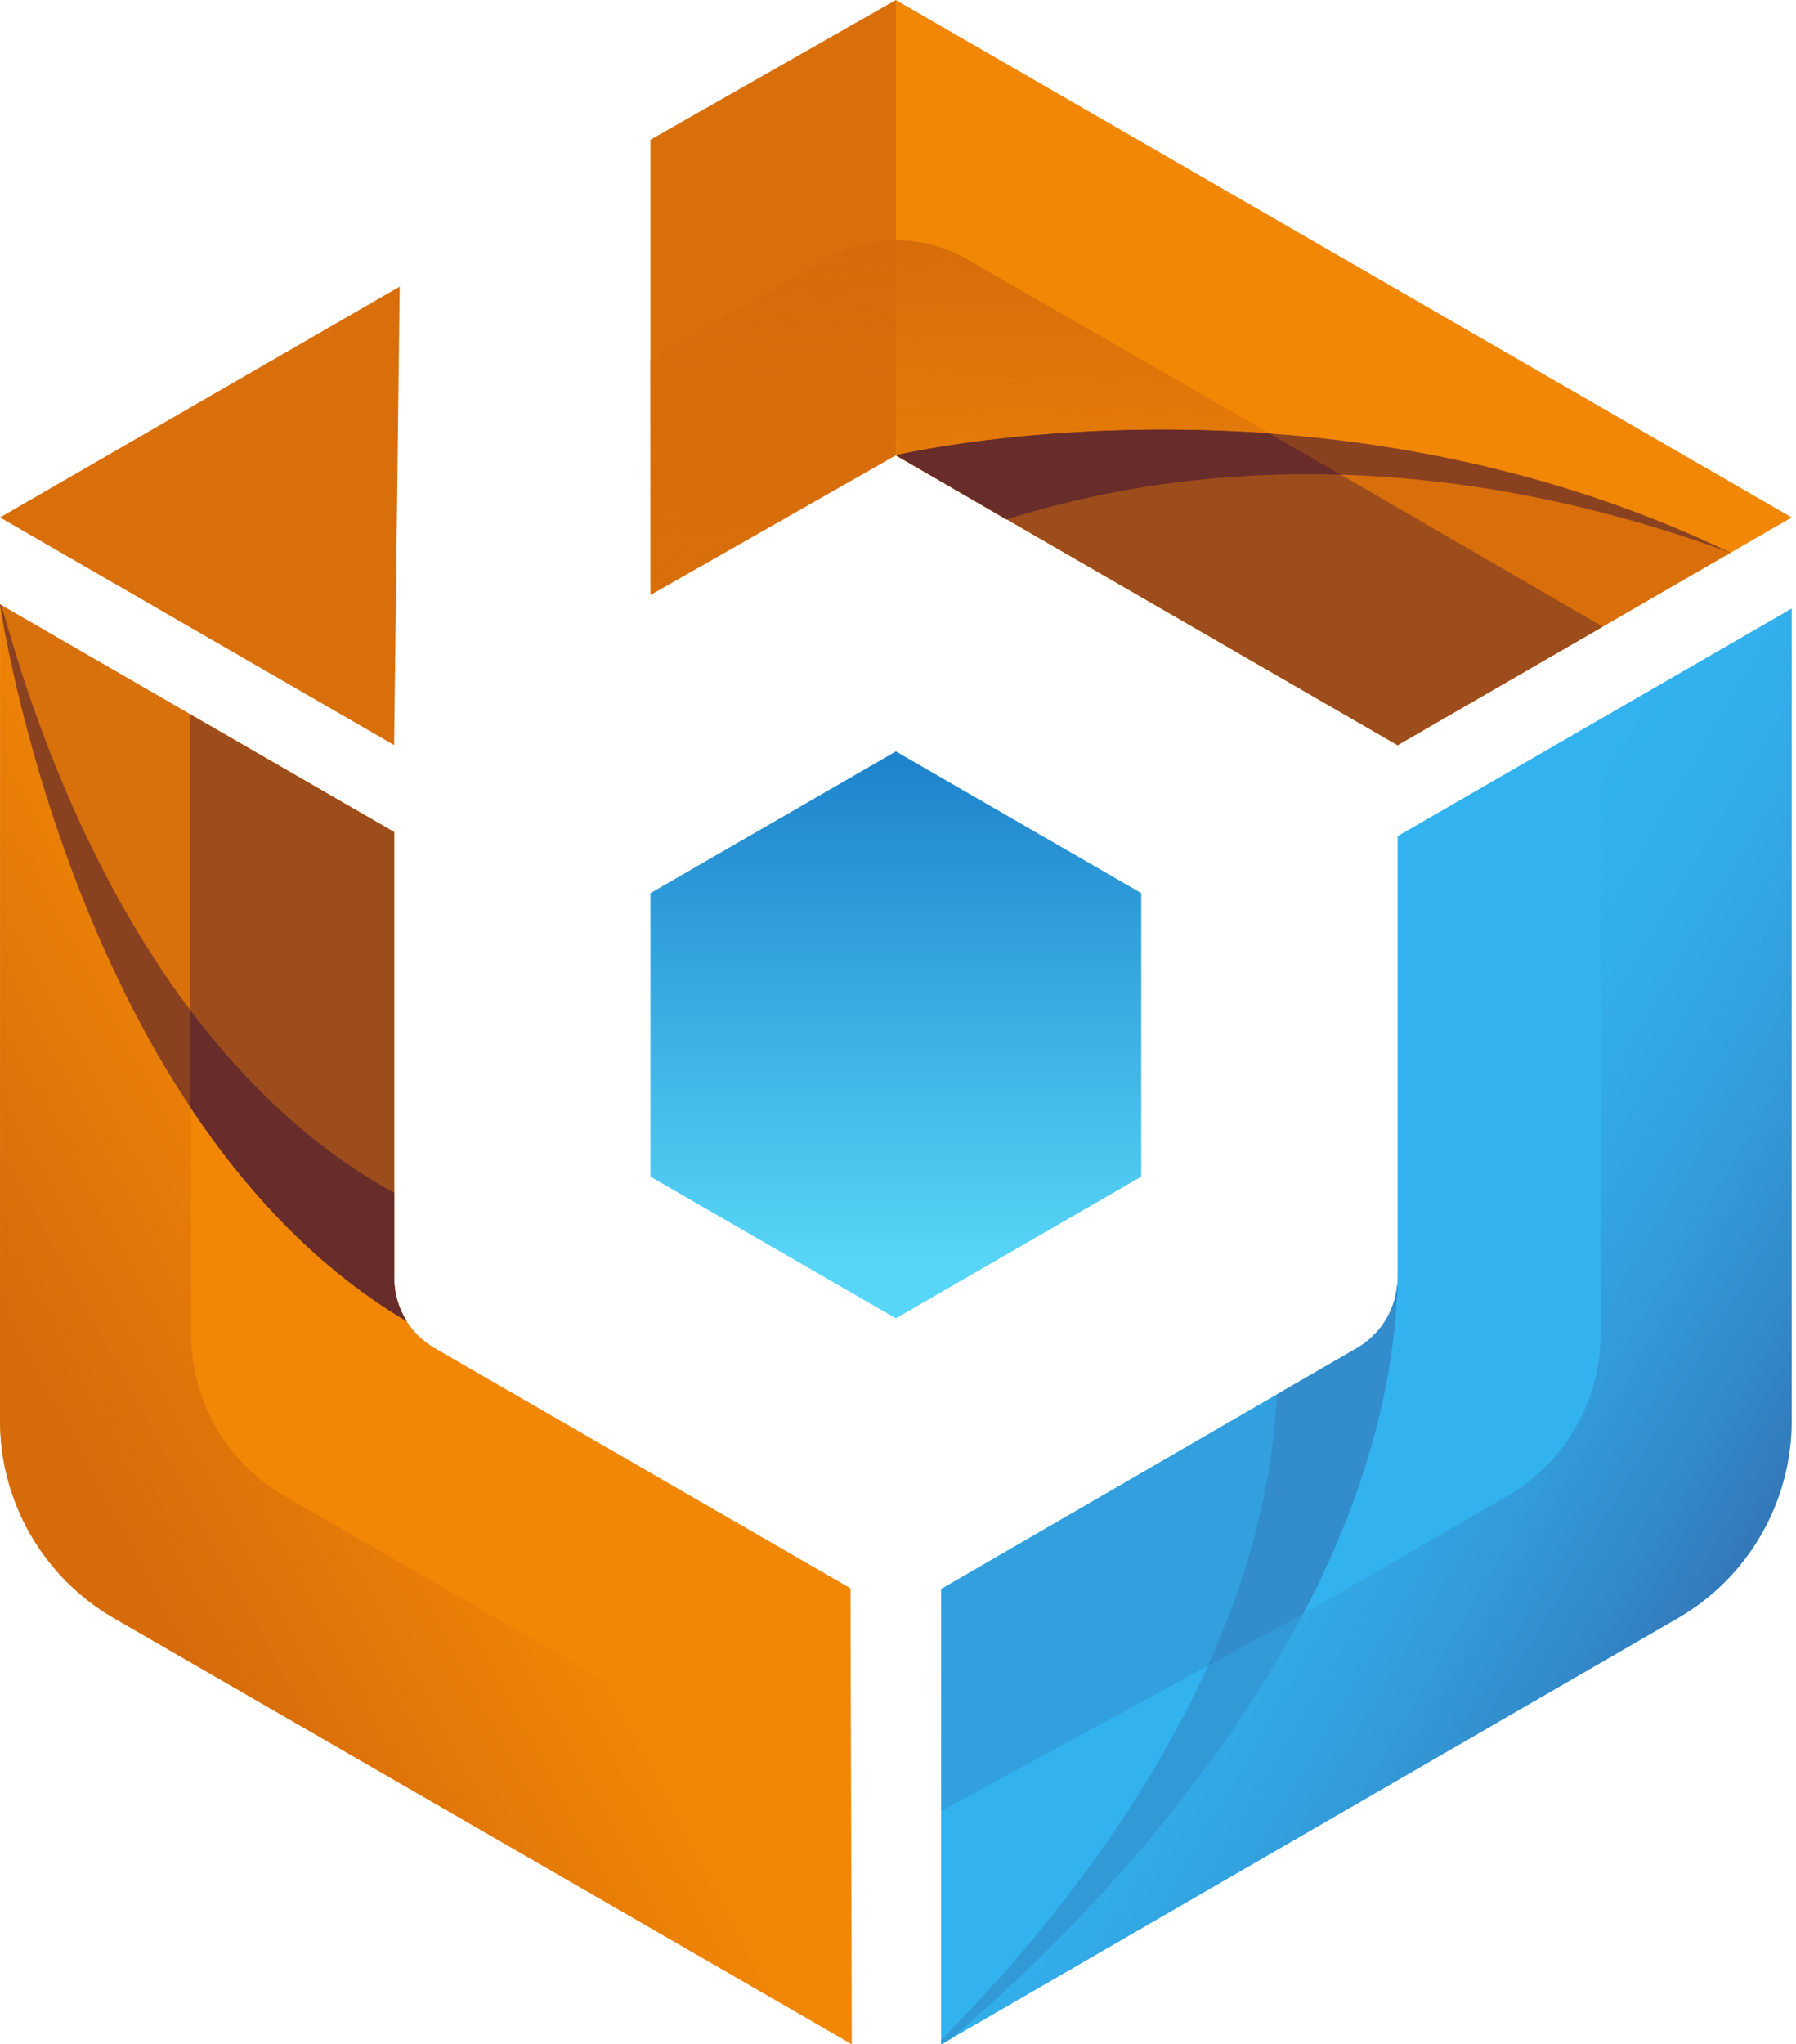 <svg width="392" height="446" viewBox="0 0 392 446" fill="none" xmlns="http://www.w3.org/2000/svg">
<path d="M87.24 62.525L0 112.889L86.022 162.551L87.24 62.525Z" fill="#D96F0A"/>
<path d="M195.532 99.323V0L141.969 30.486V129.809L195.532 99.323Z" fill="#D96F0A"/>
<path d="M305.043 162.551L391.065 112.889L195.532 0V99.323L305.043 162.551Z" fill="#F18705"/>
<path d="M195.532 99.323L305.043 162.576L377.712 120.556C287.746 77.335 195.532 99.323 195.532 99.323Z" fill="#D96F0A"/>
<path d="M141.969 194.855V256.702L195.532 287.626L249.096 256.702V194.855L195.532 163.931L141.969 194.855Z" fill="url(#paint0_linear_185_52)"/>
<path d="M185.628 346.515L94.846 294.1C92.164 292.552 89.936 290.324 88.387 287.642C86.838 284.959 86.022 281.916 86.022 278.819V181.529L0.009 131.867V309.94C0.005 318.674 2.302 327.254 6.668 334.819C11.034 342.383 17.314 348.665 24.878 353.032L185.911 446C185.859 412.838 185.696 379.676 185.628 346.515Z" fill="#F18705"/>
<path d="M185.782 397.762L62.087 326.37C55.895 322.794 50.753 317.652 47.178 311.459C43.603 305.266 41.721 298.241 41.72 291.09V155.956L0.009 131.867V309.94C0.005 318.674 2.302 327.254 6.668 334.819C11.034 342.383 17.314 348.665 24.878 353.032L185.911 446C185.888 429.924 185.845 413.844 185.782 397.762Z" fill="url(#paint1_linear_185_52)"/>
<path d="M88.775 288.26C86.979 285.442 86.024 282.169 86.022 278.827V181.529L0.009 131.867C0.009 131.867 16.474 245.417 88.775 288.26Z" fill="#D8700C"/>
<path d="M86.022 262.842V181.529L41.429 155.802V233.703C42.278 234.148 64.326 257.766 86.022 262.842Z" fill="#9D4D1B"/>
<path d="M0.266 132.022L0 131.867C0 131.867 16.474 245.417 88.775 288.26C86.979 285.442 86.024 282.169 86.022 278.827V260.227C23.103 225.727 2.71 138.951 0.266 132.022Z" fill="#8A4120"/>
<path d="M41.455 220.298V241.42C53.641 259.789 69.145 276.631 88.775 288.26C86.979 285.441 86.024 282.169 86.022 278.827V260.226C67.756 250.236 53.177 235.854 41.455 220.298Z" fill="#682C2A"/>
<path d="M305.043 182.429V278.819C305.042 281.916 304.227 284.959 302.678 287.642C301.129 290.324 298.901 292.552 296.219 294.1L205.446 346.677V446L366.187 353.032C373.751 348.665 380.031 342.383 384.397 334.819C388.762 327.254 391.059 318.674 391.056 309.94V132.768L305.043 182.429Z" fill="#32B3EF"/>
<path d="M349.344 156.848V291.065C349.349 298.22 347.469 305.25 343.893 311.447C340.318 317.645 335.173 322.792 328.977 326.37L205.446 397.831V446L366.187 353.032C373.751 348.665 380.031 342.383 384.397 334.819C388.762 327.254 391.059 318.674 391.056 309.94V132.768L349.344 156.848Z" fill="url(#paint2_linear_185_52)"/>
<path d="M296.219 294.1L205.446 346.677V446L207.778 444.645C232.099 424.064 302.256 358.212 305.051 280.379L304.949 280.542C304.676 283.333 303.742 286.019 302.223 288.377C300.705 290.735 298.647 292.697 296.219 294.1V294.1Z" fill="#32B3EF"/>
<path d="M205.446 395.129L276.718 356.273C276.718 355.296 286.562 325.547 282.635 301.973L205.454 346.677L205.446 395.129Z" fill="#32A0DE"/>
<path d="M296.219 294.1L278.716 304.211C275.534 370.861 223.557 426.714 205.411 445.048V446L207.744 444.645C232.064 424.064 302.221 358.212 305.017 280.379L304.914 280.542C304.645 283.33 303.716 286.014 302.204 288.372C300.692 290.729 298.64 292.693 296.219 294.1Z" fill="#3299D7"/>
<path d="M296.218 294.1L278.716 304.219C277.704 325.298 271.855 345.297 263.666 363.391L284.453 352.063C295.901 330.246 304.099 305.969 305.034 280.396L304.931 280.559C304.658 283.346 303.725 286.027 302.21 288.382C300.695 290.737 298.641 292.697 296.218 294.1V294.1Z" fill="#338CCC"/>
<path d="M180.019 56.565L141.969 78.535V129.809L195.532 99.323L248.555 129.938L277.001 94.495L211.054 56.548C206.334 53.828 200.982 52.398 195.534 52.401C190.087 52.404 184.736 53.84 180.019 56.565V56.565Z" fill="url(#paint3_linear_185_52)"/>
<path d="M277.001 94.495C236.601 91.536 195.532 99.323 195.532 99.323L305.043 162.576L349.833 136.721L277.001 94.495Z" fill="#9D4D1B"/>
<path d="M195.532 99.323L219.63 113.335C240.014 106.955 298.251 91.424 377.712 120.59C287.746 77.335 195.532 99.323 195.532 99.323Z" fill="#8A4120"/>
<path d="M292.625 103.567L277.103 94.589C265.344 93.731 253.546 93.522 241.763 93.963V93.963C218.103 94.82 201.458 98.045 196.844 99.031L196.39 99.117L195.532 99.297L219.733 113.266L220.822 112.932H220.925L222.048 112.589C234.98 108.696 259.463 102.547 292.625 103.567Z" fill="#682C2A"/>
<defs>
<linearGradient id="paint0_linear_185_52" x1="195.532" y1="160.621" x2="195.532" y2="292.059" gradientUnits="userSpaceOnUse">
<stop offset="0.05" stop-color="#1E85CD"/>
<stop offset="0.88" stop-color="#58D6F7"/>
</linearGradient>
<linearGradient id="paint1_linear_185_52" x1="18.249" y1="329.123" x2="116.791" y2="276.109" gradientUnits="userSpaceOnUse">
<stop offset="0.04" stop-color="#D56B0B"/>
<stop offset="0.78" stop-color="#D56B0B" stop-opacity="0"/>
</linearGradient>
<linearGradient id="paint2_linear_185_52" x1="404.914" y1="352.363" x2="241.129" y2="255.656" gradientUnits="userSpaceOnUse">
<stop offset="0.11" stop-color="#3373B5"/>
<stop offset="0.15" stop-color="#3373B5" stop-opacity="0.9"/>
<stop offset="0.26" stop-color="#3373B5" stop-opacity="0.63"/>
<stop offset="0.38" stop-color="#3373B5" stop-opacity="0.4"/>
<stop offset="0.49" stop-color="#3373B5" stop-opacity="0.23"/>
<stop offset="0.6" stop-color="#3373B5" stop-opacity="0.1"/>
<stop offset="0.7" stop-color="#3373B5" stop-opacity="0.03"/>
<stop offset="0.79" stop-color="#3373B5" stop-opacity="0"/>
</linearGradient>
<linearGradient id="paint3_linear_185_52" x1="210.171" y1="42.475" x2="208.173" y2="166.958" gradientUnits="userSpaceOnUse">
<stop offset="0.04" stop-color="#D56B0B"/>
<stop offset="0.78" stop-color="#D56B0B" stop-opacity="0"/>
</linearGradient>
</defs>
</svg>
